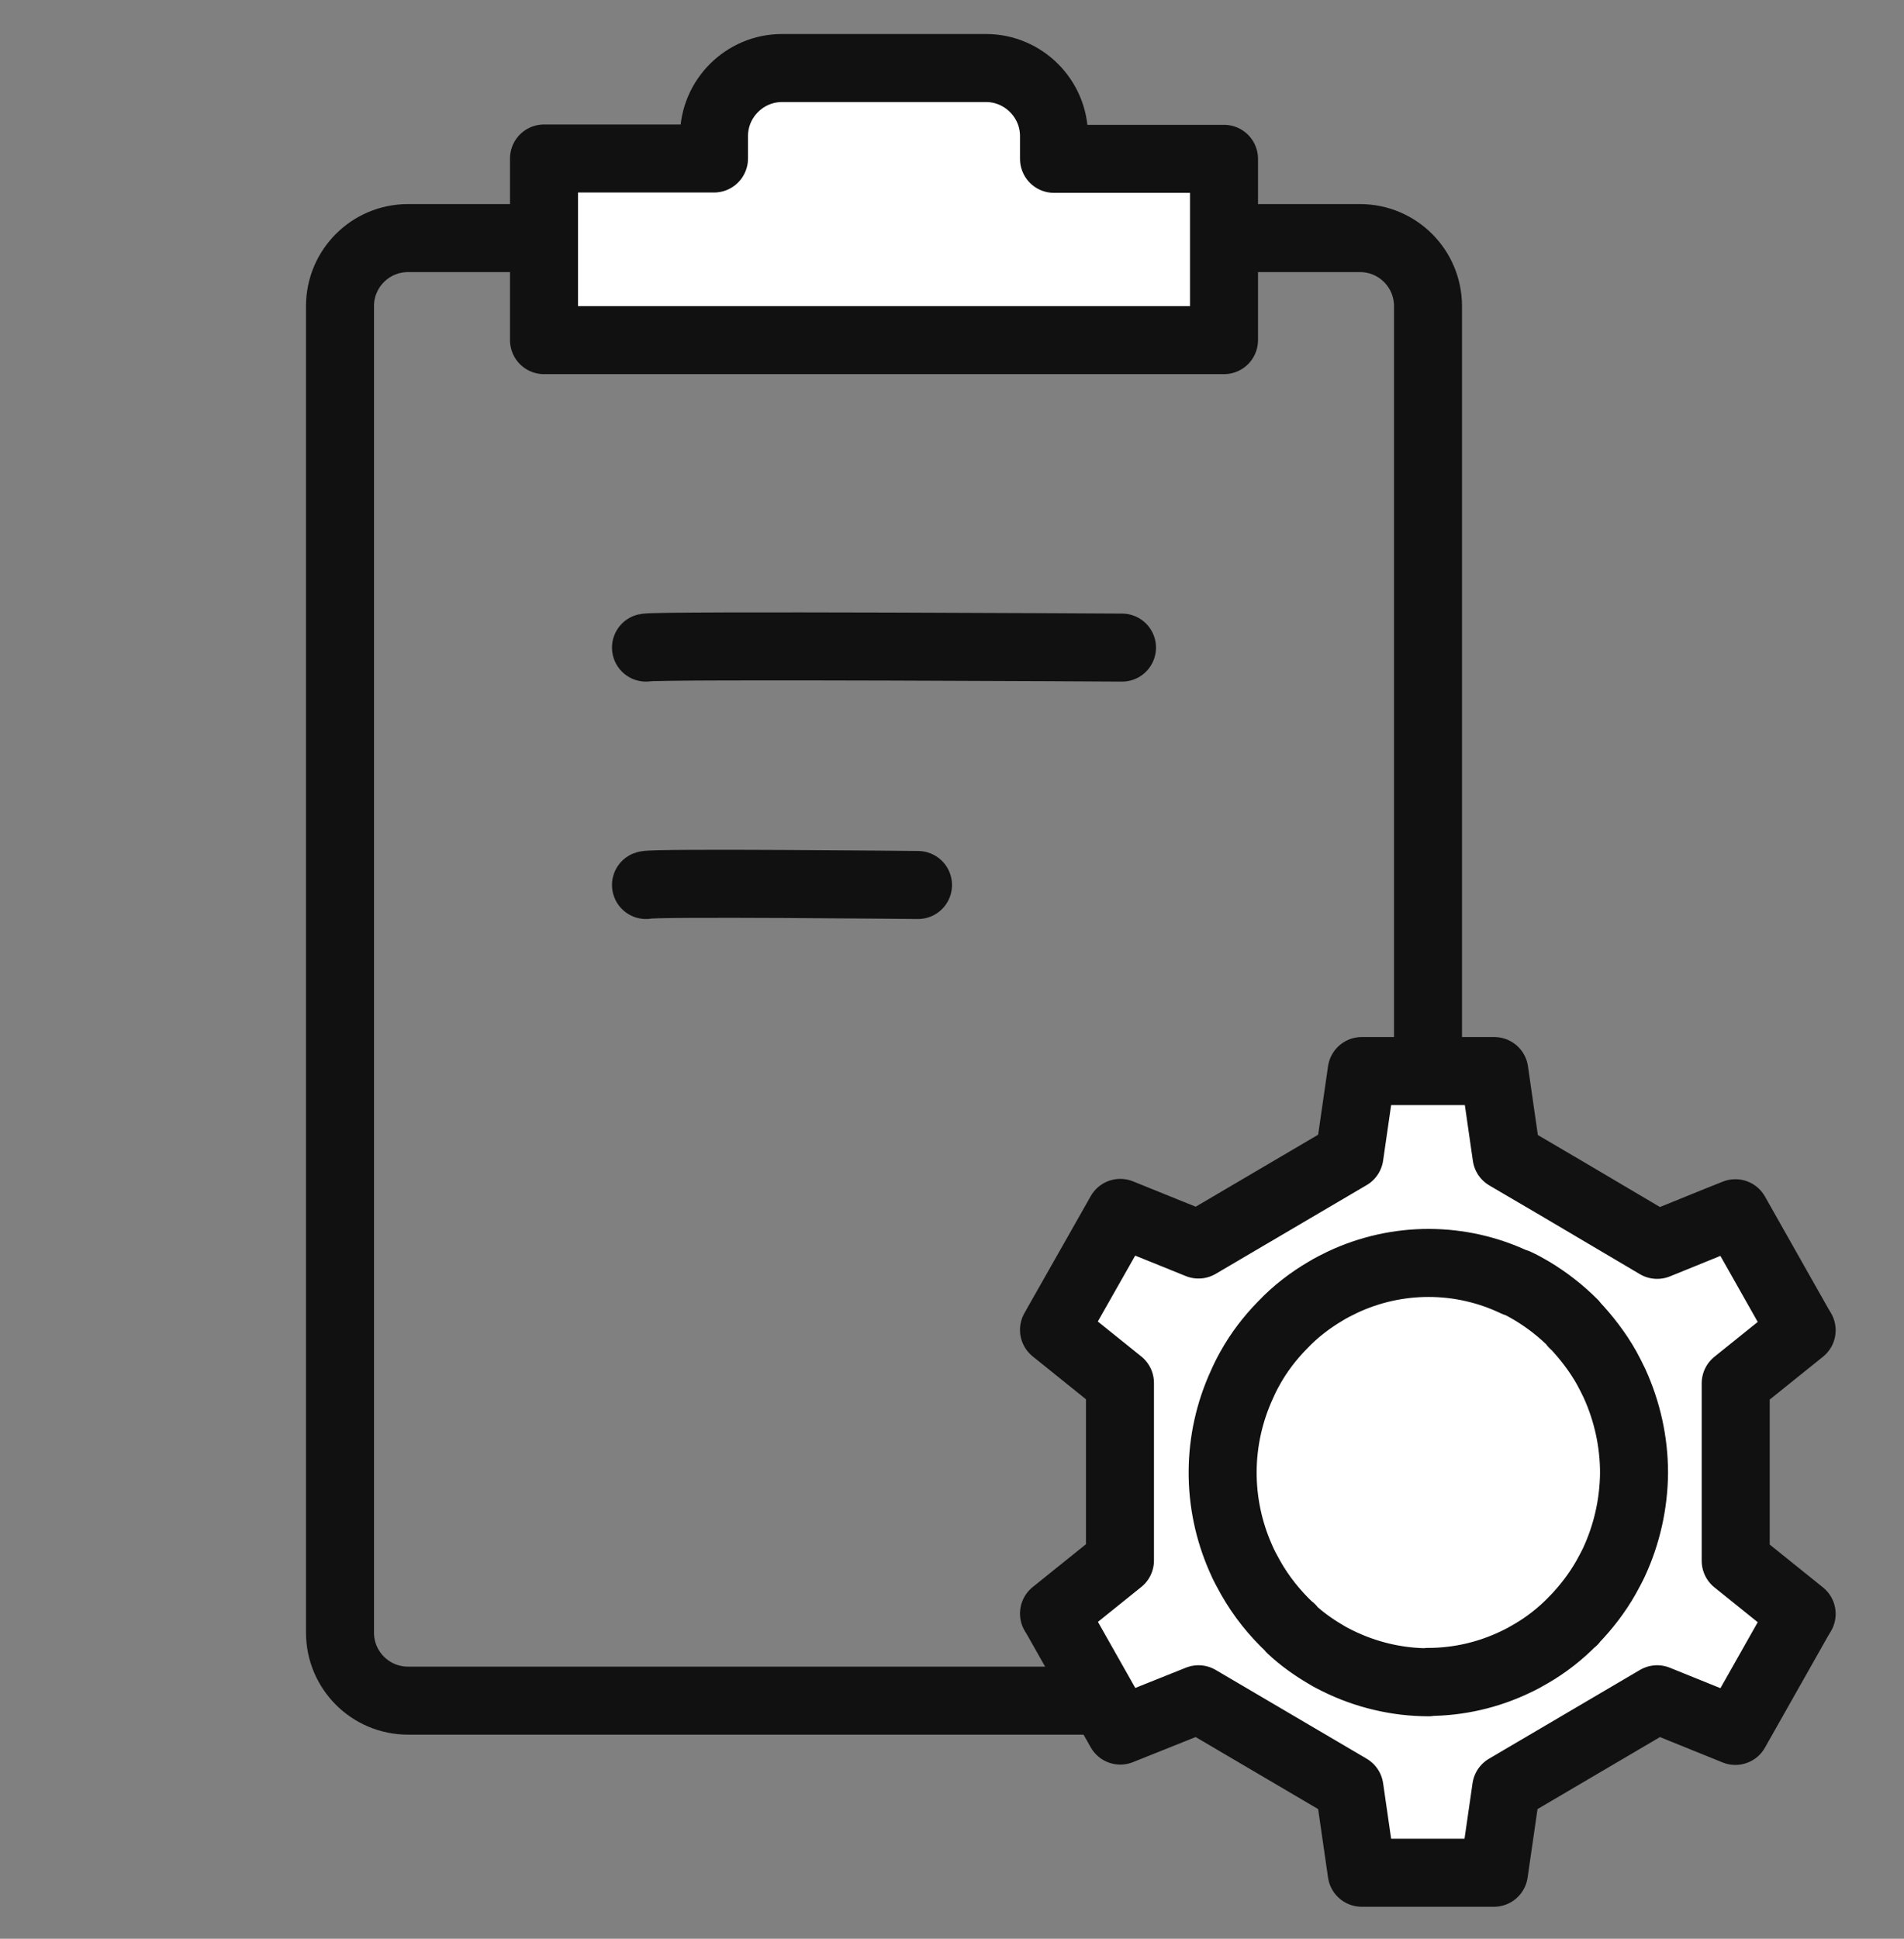 <svg width="56" height="57" viewBox="0 0 56 57" fill="none" xmlns="http://www.w3.org/2000/svg">
<rect x="0" y="0" width="56" height="57" fill="#808080" stroke="none"/>
<g clip-path="url(#clip0_89_1841)">
<path d="M40 7H12C10.895 7 10 7.895 10 9V48C10 49.105 10.895 50 12 50H40C41.105 50 42 49.105 42 48V9C42 7.895 41.105 7 40 7Z" stroke="#111111" stroke-width="2" stroke-linecap="round" stroke-linejoin="round"/>
<path d="M16 10V4.66H21V4C21 2.9 21.9 2 23 2H29C30.1 2 31 2.9 31 4V4.67H36V10H16Z" fill="white" stroke="#111111" stroke-width="2" stroke-linecap="round" stroke-linejoin="round"/>
<path d="M19 19.04C19.36 18.959 33 19.04 33 19.04" stroke="#111111" stroke-width="2" stroke-linecap="round"/>
<path d="M19 26.02C19.21 25.94 27 26.02 27 26.02" stroke="#111111" stroke-width="2" stroke-linecap="round"/>
<path d="M43.5 51C47.366 51 50.5 47.418 50.5 43C50.5 38.582 47.366 35 43.5 35C39.634 35 36.5 38.582 36.5 43C36.5 47.418 39.634 51 43.5 51Z" fill="white"/>
<path d="M43.77 55.06H40.05L39.69 52.57L35.25 49.96L32.95 50.88L32.86 50.72L31.09 47.59L31 47.44L32.94 45.88V40.66L31 39.1L31.04 39.03L31.09 38.94L32.86 35.82L32.95 35.66L35.25 36.59L39.69 33.98L40.05 31.49H43.95L44.13 32.74L44.31 33.99L45.93 34.94L48.74 36.6L50.39 35.93L51.04 35.67L51.13 35.83L52.9 38.96L52.99 39.11L51.05 40.67V45.89L52.99 47.45L52.9 47.6L51.13 50.73L51.04 50.89L48.74 49.96L44.3 52.57L43.94 55.06H43.77ZM42 49.45C42.89 49.45 43.77 49.25 44.58 48.86C44.73 48.79 44.88 48.71 45.03 48.62C45.48 48.36 45.9 48.03 46.26 47.66H46.27C46.27 47.66 46.27 47.64 46.28 47.64C46.65 47.26 46.98 46.83 47.24 46.37C47.32 46.22 47.4 46.08 47.47 45.93C47.85 45.11 48.05 44.22 48.06 43.31C48.06 42.39 47.86 41.49 47.48 40.66C47.41 40.51 47.33 40.36 47.25 40.21C46.99 39.75 46.66 39.32 46.29 38.93H46.28V38.91C45.91 38.54 45.5 38.22 45.05 37.95C44.9 37.86 44.75 37.78 44.6 37.71H44.57C42.96 36.94 41.09 36.94 39.48 37.7C39.32 37.78 39.15 37.86 38.99 37.96C38.53 38.23 38.1 38.56 37.73 38.95L37.7 38.98C37.34 39.35 37.02 39.77 36.77 40.22C36.68 40.38 36.6 40.54 36.53 40.7C35.78 42.33 35.77 44.19 36.5 45.83C36.58 46.02 36.68 46.2 36.78 46.38C37.09 46.93 37.49 47.43 37.96 47.87H37.97V47.89C38.28 48.18 38.63 48.43 38.99 48.64C39.1 48.71 39.22 48.77 39.34 48.83C40.17 49.24 41.09 49.46 42.02 49.46L42 49.45Z" fill="white" stroke="#111111" stroke-width="2" stroke-linecap="round" stroke-linejoin="round"/>
</g>
<defs>
<clipPath id="clip0_89_1841">
<rect width="56" height="56.06" fill="white"/>
</clipPath>
</defs>
</svg>
